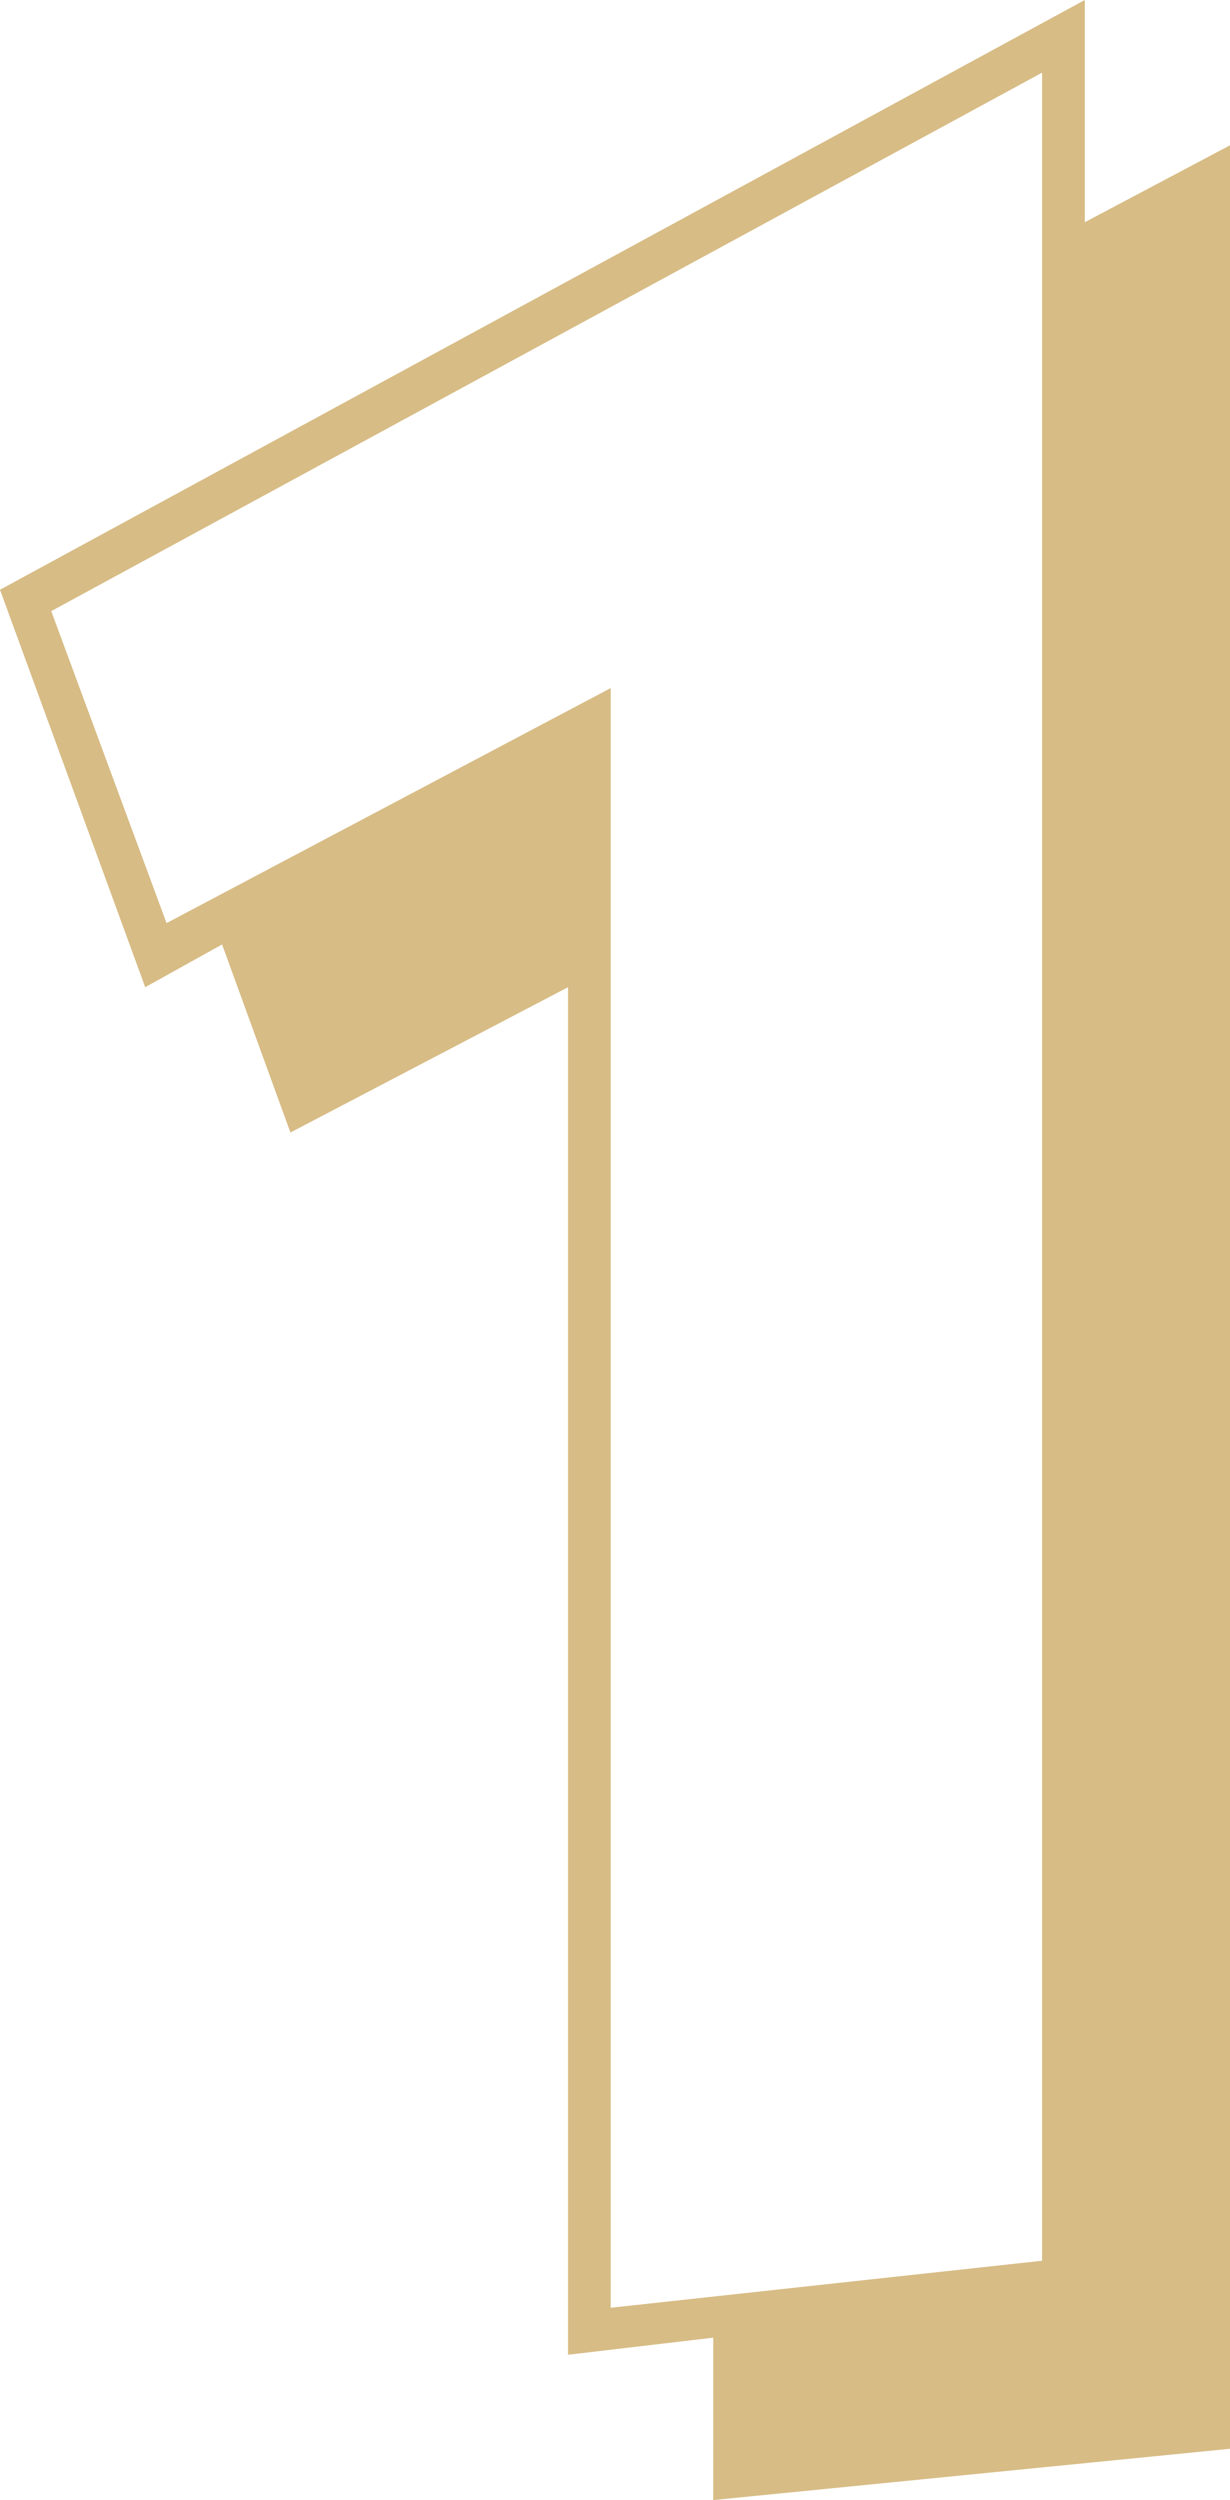 <?xml version="1.0" encoding="UTF-8"?> <svg xmlns="http://www.w3.org/2000/svg" viewBox="0 0 28.8 58.5"> <defs> <style> .cls-1 { fill: #d7bc85; } </style> </defs> <title>Ресурс 2</title> <g id="Слой_2" data-name="Слой 2"> <g id="Слой_1-2" data-name="Слой 1"> <path class="cls-1" d="M0,13.8,25.4,0V5.2l3.4-1.8V57.3L16.7,58.5V54.7l-3.4.4v-32L6.8,26.5,5.2,22.1l-1.8,1ZM24.4,1.7,1.2,14.3l2.7,7.3,10.4-5.5V54l10.1-1.1Z"></path> </g> </g> </svg> 